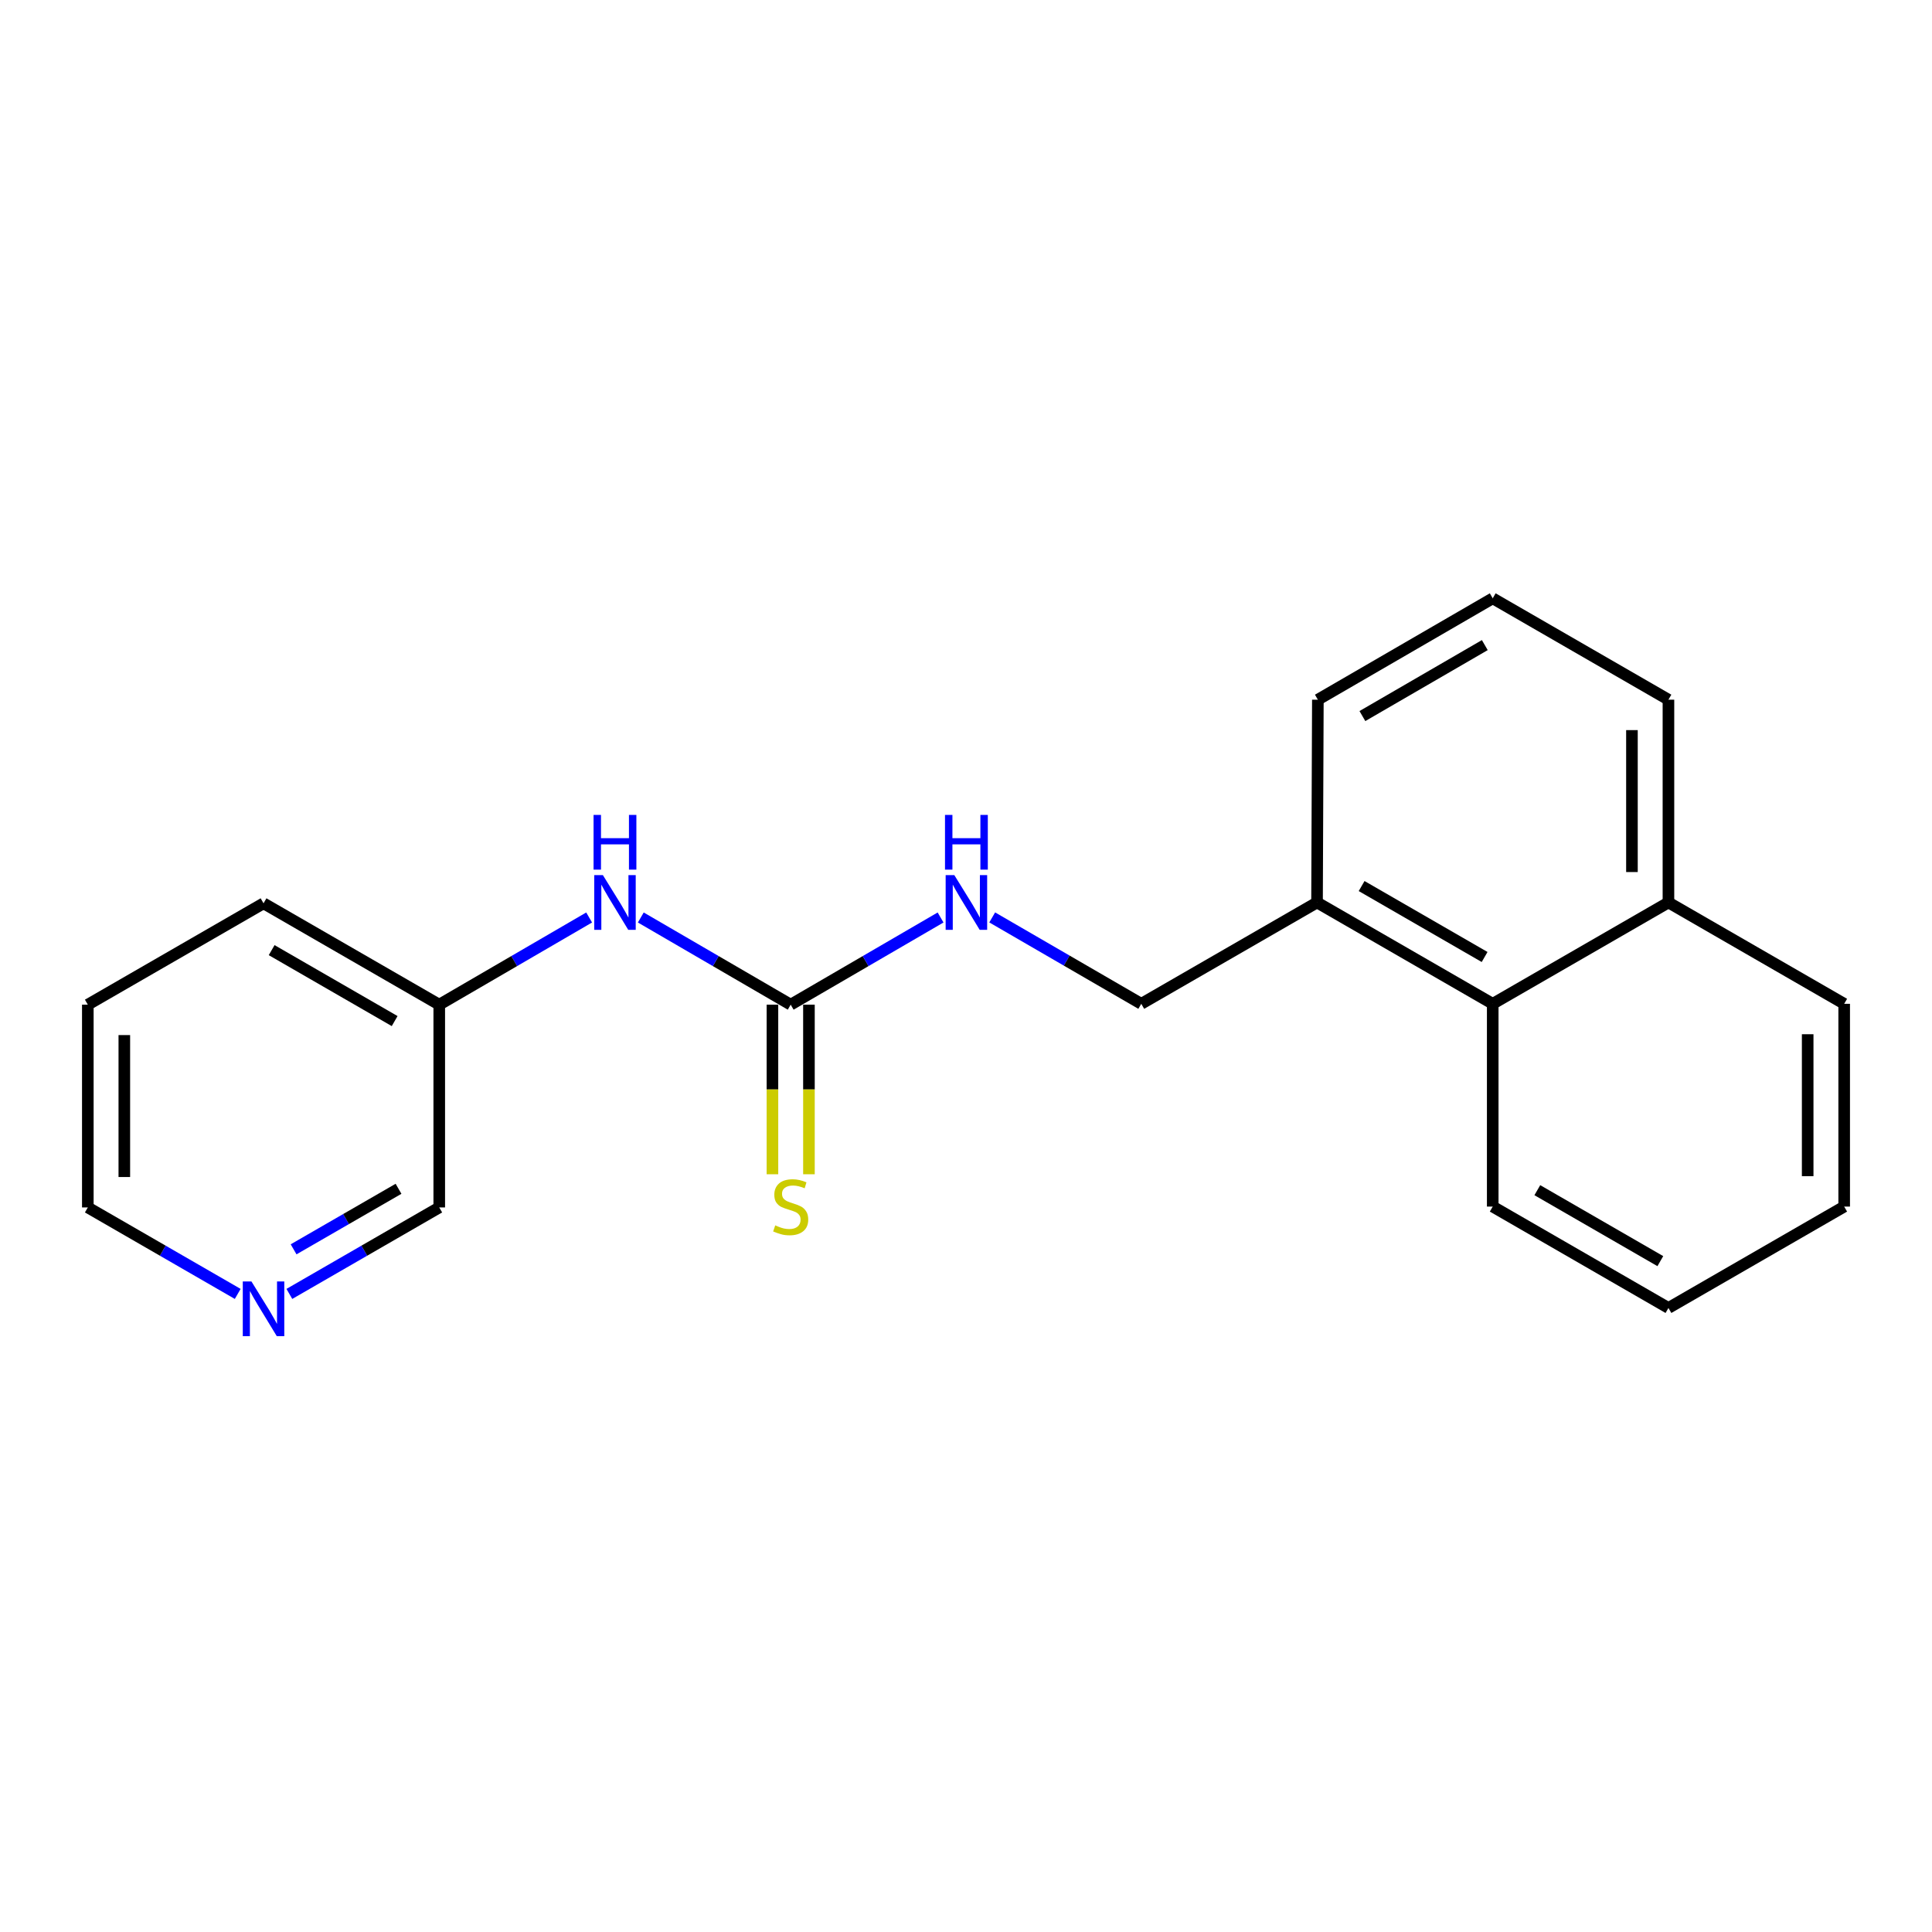 <?xml version='1.0' encoding='iso-8859-1'?>
<svg version='1.1' baseProfile='full'
              xmlns='http://www.w3.org/2000/svg'
                      xmlns:rdkit='http://www.rdkit.org/xml'
                      xmlns:xlink='http://www.w3.org/1999/xlink'
                  xml:space='preserve'
width='1000px' height='1000px' viewBox='0 0 1000 1000'>
<!-- END OF HEADER -->
<rect style='opacity:1.0;fill:#FFFFFF;stroke:none' width='1000' height='1000' x='0' y='0'> </rect>
<path class='bond-0' d='M 409.259,520.014 L 370.469,497.452' style='fill:none;fill-rule:evenodd;stroke:#000000;stroke-width:6px;stroke-linecap:butt;stroke-linejoin:miter;stroke-opacity:1' />
<path class='bond-0' d='M 370.469,497.452 L 331.678,474.89' style='fill:none;fill-rule:evenodd;stroke:#0000FF;stroke-width:6px;stroke-linecap:butt;stroke-linejoin:miter;stroke-opacity:1' />
<path class='bond-1' d='M 409.259,520.014 L 448.049,497.452' style='fill:none;fill-rule:evenodd;stroke:#000000;stroke-width:6px;stroke-linecap:butt;stroke-linejoin:miter;stroke-opacity:1' />
<path class='bond-1' d='M 448.049,497.452 L 486.839,474.89' style='fill:none;fill-rule:evenodd;stroke:#0000FF;stroke-width:6px;stroke-linecap:butt;stroke-linejoin:miter;stroke-opacity:1' />
<path class='bond-2' d='M 399.812,520.014 L 399.812,563.904' style='fill:none;fill-rule:evenodd;stroke:#000000;stroke-width:6px;stroke-linecap:butt;stroke-linejoin:miter;stroke-opacity:1' />
<path class='bond-2' d='M 399.812,563.904 L 399.812,607.794' style='fill:none;fill-rule:evenodd;stroke:#CCCC00;stroke-width:6px;stroke-linecap:butt;stroke-linejoin:miter;stroke-opacity:1' />
<path class='bond-2' d='M 418.706,520.014 L 418.706,563.904' style='fill:none;fill-rule:evenodd;stroke:#000000;stroke-width:6px;stroke-linecap:butt;stroke-linejoin:miter;stroke-opacity:1' />
<path class='bond-2' d='M 418.706,563.904 L 418.706,607.794' style='fill:none;fill-rule:evenodd;stroke:#CCCC00;stroke-width:6px;stroke-linecap:butt;stroke-linejoin:miter;stroke-opacity:1' />
<path class='bond-8' d='M 304.937,474.89 L 266.147,497.452' style='fill:none;fill-rule:evenodd;stroke:#0000FF;stroke-width:6px;stroke-linecap:butt;stroke-linejoin:miter;stroke-opacity:1' />
<path class='bond-8' d='M 266.147,497.452 L 227.357,520.014' style='fill:none;fill-rule:evenodd;stroke:#000000;stroke-width:6px;stroke-linecap:butt;stroke-linejoin:miter;stroke-opacity:1' />
<path class='bond-6' d='M 513.565,474.854 L 552.143,497.214' style='fill:none;fill-rule:evenodd;stroke:#0000FF;stroke-width:6px;stroke-linecap:butt;stroke-linejoin:miter;stroke-opacity:1' />
<path class='bond-6' d='M 552.143,497.214 L 590.72,519.574' style='fill:none;fill-rule:evenodd;stroke:#000000;stroke-width:6px;stroke-linecap:butt;stroke-linejoin:miter;stroke-opacity:1' />
<path class='bond-3' d='M 772.633,519.574 L 681.692,467.113' style='fill:none;fill-rule:evenodd;stroke:#000000;stroke-width:6px;stroke-linecap:butt;stroke-linejoin:miter;stroke-opacity:1' />
<path class='bond-3' d='M 768.433,495.339 L 704.774,458.616' style='fill:none;fill-rule:evenodd;stroke:#000000;stroke-width:6px;stroke-linecap:butt;stroke-linejoin:miter;stroke-opacity:1' />
<path class='bond-7' d='M 772.633,519.574 L 863.584,467.113' style='fill:none;fill-rule:evenodd;stroke:#000000;stroke-width:6px;stroke-linecap:butt;stroke-linejoin:miter;stroke-opacity:1' />
<path class='bond-13' d='M 772.633,519.574 L 772.633,624.527' style='fill:none;fill-rule:evenodd;stroke:#000000;stroke-width:6px;stroke-linecap:butt;stroke-linejoin:miter;stroke-opacity:1' />
<path class='bond-4' d='M 681.692,467.113 L 590.72,519.574' style='fill:none;fill-rule:evenodd;stroke:#000000;stroke-width:6px;stroke-linecap:butt;stroke-linejoin:miter;stroke-opacity:1' />
<path class='bond-11' d='M 681.692,467.113 L 682.123,362.16' style='fill:none;fill-rule:evenodd;stroke:#000000;stroke-width:6px;stroke-linecap:butt;stroke-linejoin:miter;stroke-opacity:1' />
<path class='bond-5' d='M 149.771,669.729 L 188.564,647.348' style='fill:none;fill-rule:evenodd;stroke:#0000FF;stroke-width:6px;stroke-linecap:butt;stroke-linejoin:miter;stroke-opacity:1' />
<path class='bond-5' d='M 188.564,647.348 L 227.357,624.968' style='fill:none;fill-rule:evenodd;stroke:#000000;stroke-width:6px;stroke-linecap:butt;stroke-linejoin:miter;stroke-opacity:1' />
<path class='bond-5' d='M 151.967,646.649 L 179.122,630.983' style='fill:none;fill-rule:evenodd;stroke:#0000FF;stroke-width:6px;stroke-linecap:butt;stroke-linejoin:miter;stroke-opacity:1' />
<path class='bond-5' d='M 179.122,630.983 L 206.277,615.317' style='fill:none;fill-rule:evenodd;stroke:#000000;stroke-width:6px;stroke-linecap:butt;stroke-linejoin:miter;stroke-opacity:1' />
<path class='bond-12' d='M 123.041,669.729 L 84.248,647.348' style='fill:none;fill-rule:evenodd;stroke:#0000FF;stroke-width:6px;stroke-linecap:butt;stroke-linejoin:miter;stroke-opacity:1' />
<path class='bond-12' d='M 84.248,647.348 L 45.455,624.968' style='fill:none;fill-rule:evenodd;stroke:#000000;stroke-width:6px;stroke-linecap:butt;stroke-linejoin:miter;stroke-opacity:1' />
<path class='bond-15' d='M 863.584,467.113 L 954.545,519.574' style='fill:none;fill-rule:evenodd;stroke:#000000;stroke-width:6px;stroke-linecap:butt;stroke-linejoin:miter;stroke-opacity:1' />
<path class='bond-21' d='M 863.584,467.113 L 863.584,362.16' style='fill:none;fill-rule:evenodd;stroke:#000000;stroke-width:6px;stroke-linecap:butt;stroke-linejoin:miter;stroke-opacity:1' />
<path class='bond-21' d='M 844.69,451.37 L 844.69,377.903' style='fill:none;fill-rule:evenodd;stroke:#000000;stroke-width:6px;stroke-linecap:butt;stroke-linejoin:miter;stroke-opacity:1' />
<path class='bond-9' d='M 227.357,520.014 L 227.357,624.968' style='fill:none;fill-rule:evenodd;stroke:#000000;stroke-width:6px;stroke-linecap:butt;stroke-linejoin:miter;stroke-opacity:1' />
<path class='bond-16' d='M 227.357,520.014 L 136.406,467.554' style='fill:none;fill-rule:evenodd;stroke:#000000;stroke-width:6px;stroke-linecap:butt;stroke-linejoin:miter;stroke-opacity:1' />
<path class='bond-16' d='M 204.274,528.511 L 140.608,491.789' style='fill:none;fill-rule:evenodd;stroke:#000000;stroke-width:6px;stroke-linecap:butt;stroke-linejoin:miter;stroke-opacity:1' />
<path class='bond-10' d='M 772.633,309.688 L 682.123,362.16' style='fill:none;fill-rule:evenodd;stroke:#000000;stroke-width:6px;stroke-linecap:butt;stroke-linejoin:miter;stroke-opacity:1' />
<path class='bond-10' d='M 768.532,333.904 L 705.175,370.634' style='fill:none;fill-rule:evenodd;stroke:#000000;stroke-width:6px;stroke-linecap:butt;stroke-linejoin:miter;stroke-opacity:1' />
<path class='bond-14' d='M 772.633,309.688 L 863.584,362.16' style='fill:none;fill-rule:evenodd;stroke:#000000;stroke-width:6px;stroke-linecap:butt;stroke-linejoin:miter;stroke-opacity:1' />
<path class='bond-20' d='M 45.455,624.968 L 45.455,520.014' style='fill:none;fill-rule:evenodd;stroke:#000000;stroke-width:6px;stroke-linecap:butt;stroke-linejoin:miter;stroke-opacity:1' />
<path class='bond-20' d='M 64.348,609.225 L 64.348,535.757' style='fill:none;fill-rule:evenodd;stroke:#000000;stroke-width:6px;stroke-linecap:butt;stroke-linejoin:miter;stroke-opacity:1' />
<path class='bond-18' d='M 772.633,624.527 L 863.584,676.998' style='fill:none;fill-rule:evenodd;stroke:#000000;stroke-width:6px;stroke-linecap:butt;stroke-linejoin:miter;stroke-opacity:1' />
<path class='bond-18' d='M 795.717,616.032 L 859.383,652.762' style='fill:none;fill-rule:evenodd;stroke:#000000;stroke-width:6px;stroke-linecap:butt;stroke-linejoin:miter;stroke-opacity:1' />
<path class='bond-22' d='M 954.545,519.574 L 954.545,624.527' style='fill:none;fill-rule:evenodd;stroke:#000000;stroke-width:6px;stroke-linecap:butt;stroke-linejoin:miter;stroke-opacity:1' />
<path class='bond-22' d='M 935.652,535.317 L 935.652,608.784' style='fill:none;fill-rule:evenodd;stroke:#000000;stroke-width:6px;stroke-linecap:butt;stroke-linejoin:miter;stroke-opacity:1' />
<path class='bond-17' d='M 136.406,467.554 L 45.455,520.014' style='fill:none;fill-rule:evenodd;stroke:#000000;stroke-width:6px;stroke-linecap:butt;stroke-linejoin:miter;stroke-opacity:1' />
<path class='bond-19' d='M 863.584,676.998 L 954.545,624.527' style='fill:none;fill-rule:evenodd;stroke:#000000;stroke-width:6px;stroke-linecap:butt;stroke-linejoin:miter;stroke-opacity:1' />
<path  class='atom-1' d='M 312.048 452.953
L 321.328 467.953
Q 322.248 469.433, 323.728 472.113
Q 325.208 474.793, 325.288 474.953
L 325.288 452.953
L 329.048 452.953
L 329.048 481.273
L 325.168 481.273
L 315.208 464.873
Q 314.048 462.953, 312.808 460.753
Q 311.608 458.553, 311.248 457.873
L 311.248 481.273
L 307.568 481.273
L 307.568 452.953
L 312.048 452.953
' fill='#0000FF'/>
<path  class='atom-1' d='M 307.228 421.801
L 311.068 421.801
L 311.068 433.841
L 325.548 433.841
L 325.548 421.801
L 329.388 421.801
L 329.388 450.121
L 325.548 450.121
L 325.548 437.041
L 311.068 437.041
L 311.068 450.121
L 307.228 450.121
L 307.228 421.801
' fill='#0000FF'/>
<path  class='atom-2' d='M 493.95 452.953
L 503.23 467.953
Q 504.15 469.433, 505.63 472.113
Q 507.11 474.793, 507.19 474.953
L 507.19 452.953
L 510.95 452.953
L 510.95 481.273
L 507.07 481.273
L 497.11 464.873
Q 495.95 462.953, 494.71 460.753
Q 493.51 458.553, 493.15 457.873
L 493.15 481.273
L 489.47 481.273
L 489.47 452.953
L 493.95 452.953
' fill='#0000FF'/>
<path  class='atom-2' d='M 489.13 421.801
L 492.97 421.801
L 492.97 433.841
L 507.45 433.841
L 507.45 421.801
L 511.29 421.801
L 511.29 450.121
L 507.45 450.121
L 507.45 437.041
L 492.97 437.041
L 492.97 450.121
L 489.13 450.121
L 489.13 421.801
' fill='#0000FF'/>
<path  class='atom-3' d='M 401.259 634.247
Q 401.579 634.367, 402.899 634.927
Q 404.219 635.487, 405.659 635.847
Q 407.139 636.167, 408.579 636.167
Q 411.259 636.167, 412.819 634.887
Q 414.379 633.567, 414.379 631.287
Q 414.379 629.727, 413.579 628.767
Q 412.819 627.807, 411.619 627.287
Q 410.419 626.767, 408.419 626.167
Q 405.899 625.407, 404.379 624.687
Q 402.899 623.967, 401.819 622.447
Q 400.779 620.927, 400.779 618.367
Q 400.779 614.807, 403.179 612.607
Q 405.619 610.407, 410.419 610.407
Q 413.699 610.407, 417.419 611.967
L 416.499 615.047
Q 413.099 613.647, 410.539 613.647
Q 407.779 613.647, 406.259 614.807
Q 404.739 615.927, 404.779 617.887
Q 404.779 619.407, 405.539 620.327
Q 406.339 621.247, 407.459 621.767
Q 408.619 622.287, 410.539 622.887
Q 413.099 623.687, 414.619 624.487
Q 416.139 625.287, 417.219 626.927
Q 418.339 628.527, 418.339 631.287
Q 418.339 635.207, 415.699 637.327
Q 413.099 639.407, 408.739 639.407
Q 406.219 639.407, 404.299 638.847
Q 402.419 638.327, 400.179 637.407
L 401.259 634.247
' fill='#CCCC00'/>
<path  class='atom-6' d='M 130.146 663.279
L 139.426 678.279
Q 140.346 679.759, 141.826 682.439
Q 143.306 685.119, 143.386 685.279
L 143.386 663.279
L 147.146 663.279
L 147.146 691.599
L 143.266 691.599
L 133.306 675.199
Q 132.146 673.279, 130.906 671.079
Q 129.706 668.879, 129.346 668.199
L 129.346 691.599
L 125.666 691.599
L 125.666 663.279
L 130.146 663.279
' fill='#0000FF'/>
</svg>
